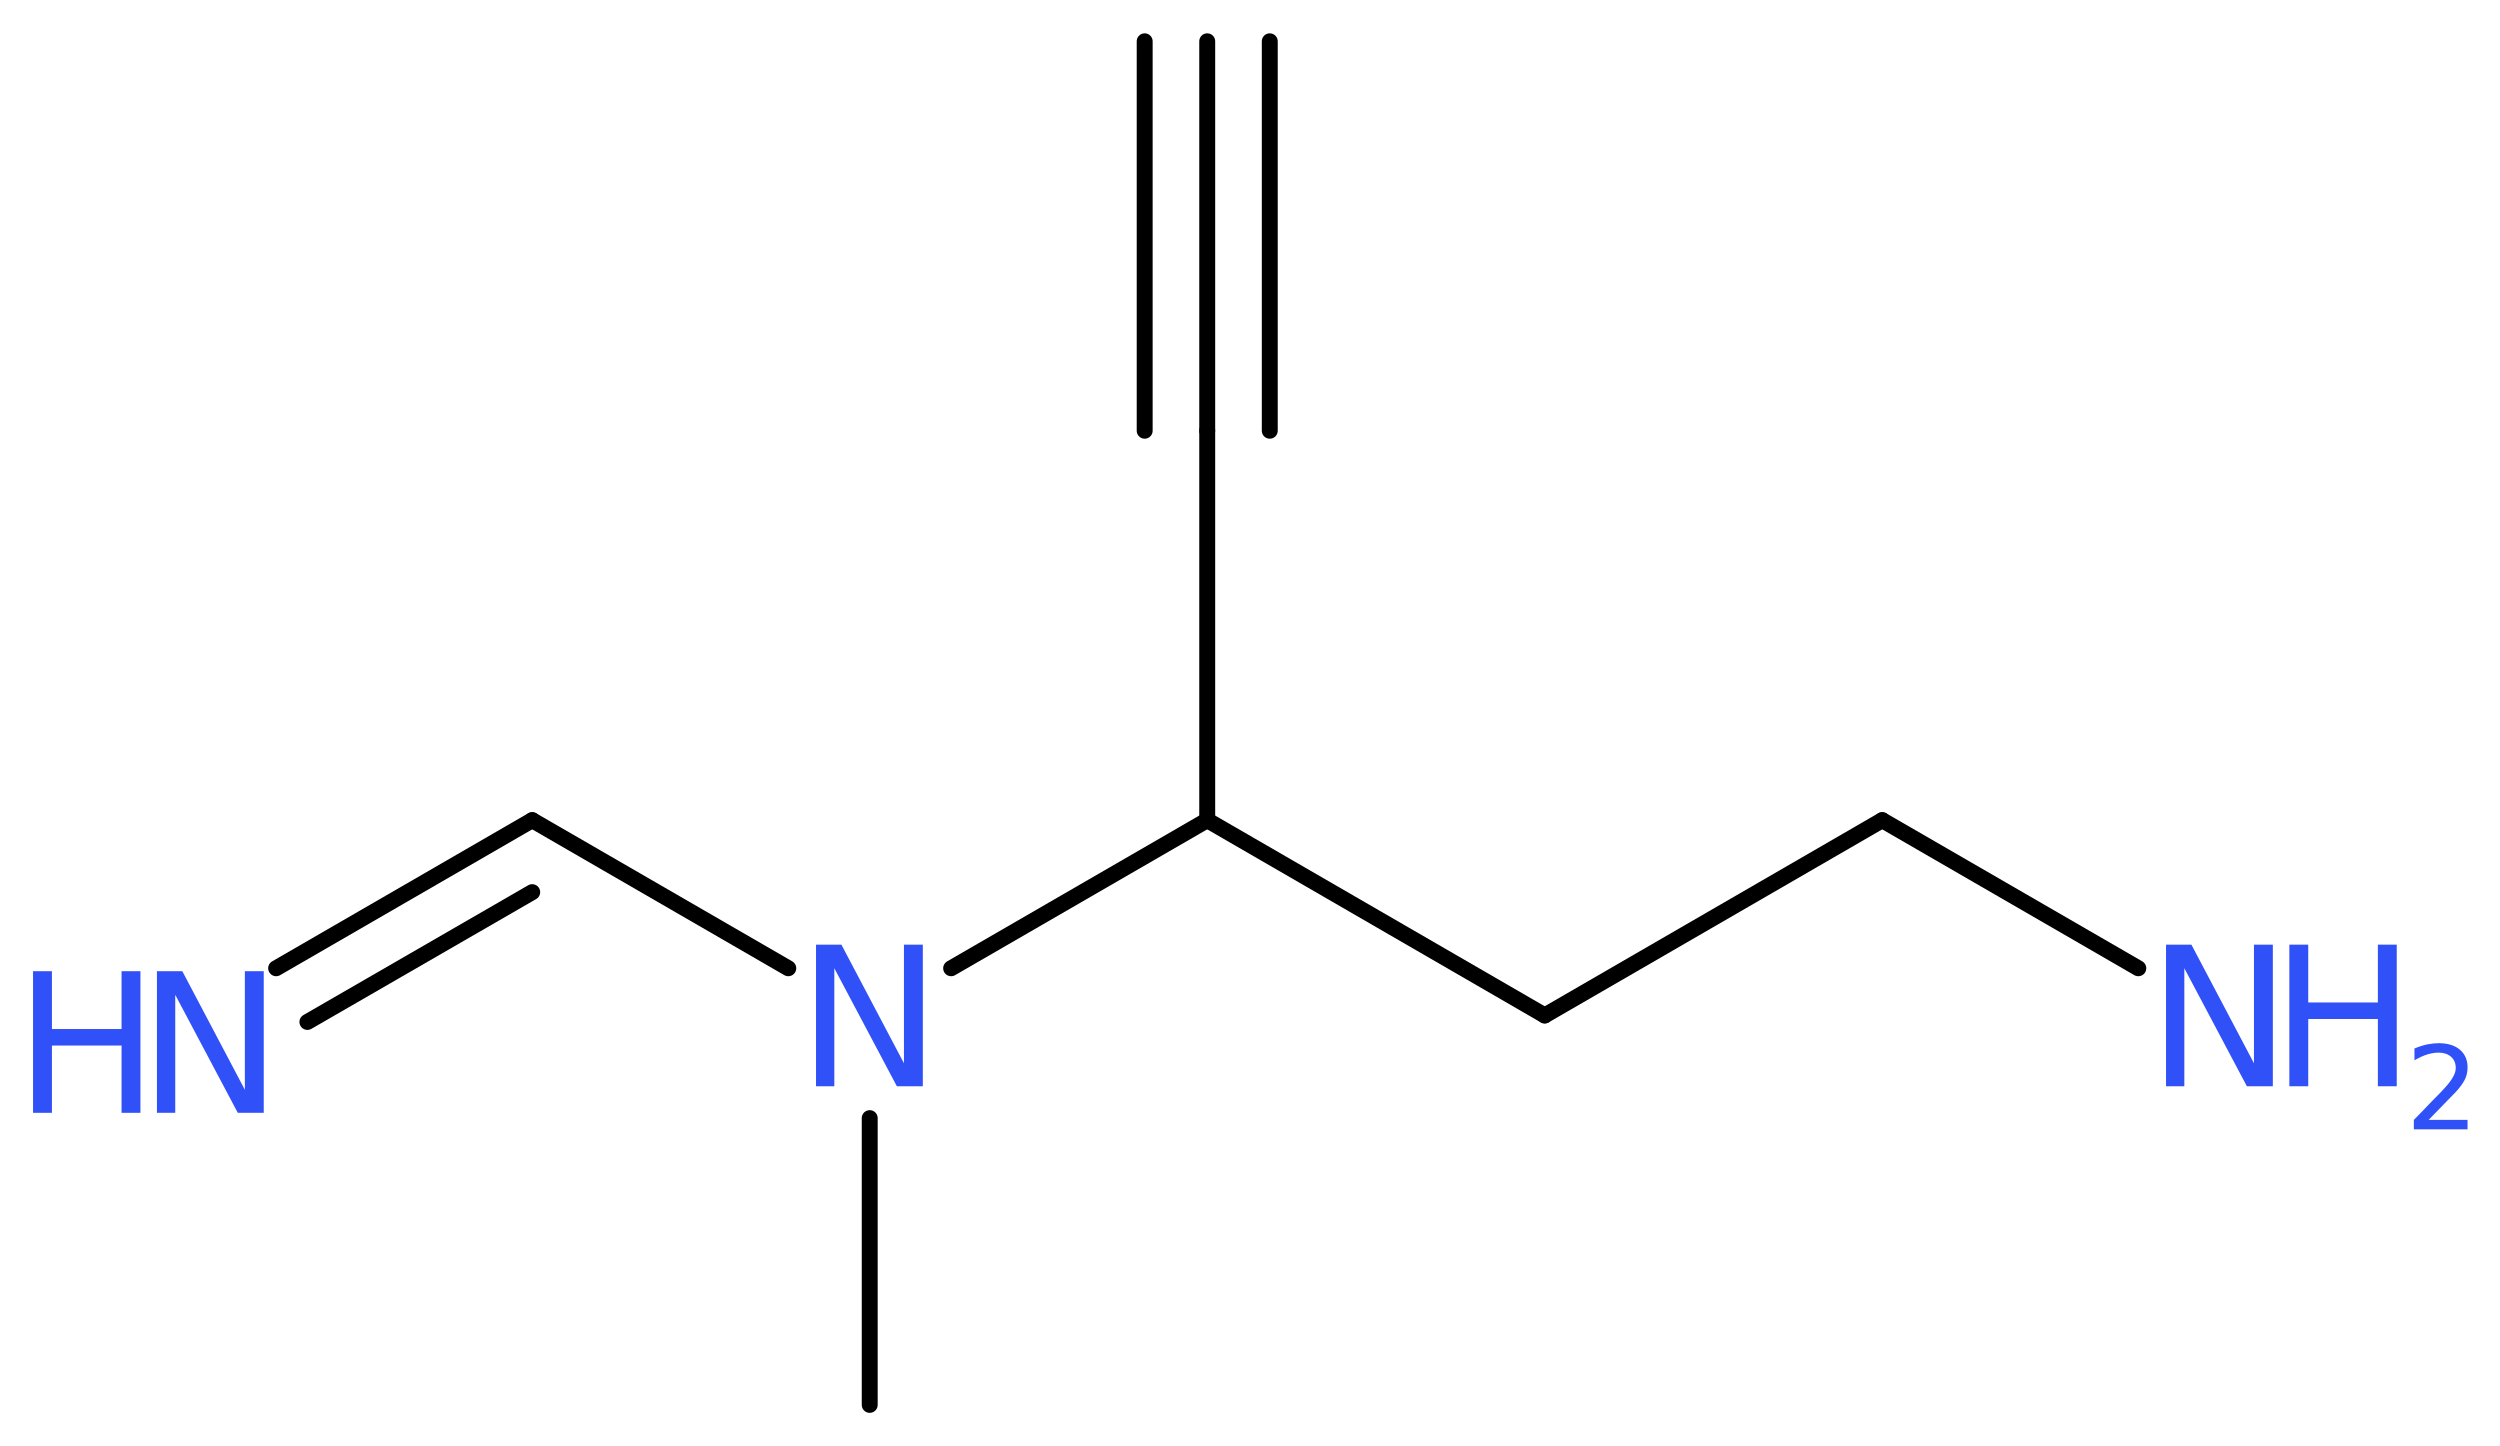 <?xml version='1.0' encoding='UTF-8'?>
<!DOCTYPE svg PUBLIC "-//W3C//DTD SVG 1.1//EN" "http://www.w3.org/Graphics/SVG/1.1/DTD/svg11.dtd">
<svg version='1.2' xmlns='http://www.w3.org/2000/svg' xmlns:xlink='http://www.w3.org/1999/xlink' width='42.37mm' height='24.51mm' viewBox='0 0 42.37 24.51'>
  <desc>Generated by the Chemistry Development Kit (http://github.com/cdk)</desc>
  <g stroke-linecap='round' stroke-linejoin='round' stroke='#000000' stroke-width='.27' fill='#3050F8'>
    <rect x='.0' y='.0' width='43.0' height='25.0' fill='#FFFFFF' stroke='none'/>
    <g id='mol1' class='mol'>
      <g id='mol1bnd1' class='bond'>
        <line x1='20.46' y1='.7' x2='20.46' y2='7.3'/>
        <line x1='21.52' y1='.7' x2='21.52' y2='7.3'/>
        <line x1='19.4' y1='.7' x2='19.4' y2='7.3'/>
      </g>
      <line id='mol1bnd2' class='bond' x1='20.46' y1='7.3' x2='20.46' y2='13.9'/>
      <line id='mol1bnd3' class='bond' x1='20.46' y1='13.9' x2='26.18' y2='17.21'/>
      <line id='mol1bnd4' class='bond' x1='26.18' y1='17.21' x2='31.9' y2='13.9'/>
      <line id='mol1bnd5' class='bond' x1='31.9' y1='13.9' x2='36.24' y2='16.41'/>
      <line id='mol1bnd6' class='bond' x1='20.46' y1='13.9' x2='16.12' y2='16.41'/>
      <line id='mol1bnd7' class='bond' x1='14.74' y1='18.95' x2='14.74' y2='23.81'/>
      <line id='mol1bnd8' class='bond' x1='13.36' y1='16.41' x2='9.02' y2='13.9'/>
      <g id='mol1bnd9' class='bond'>
        <line x1='9.02' y1='13.9' x2='4.68' y2='16.41'/>
        <line x1='9.02' y1='15.12' x2='5.21' y2='17.32'/>
      </g>
      <g id='mol1atm6' class='atom'>
        <path d='M36.71 16.01h.43l1.06 2.01v-2.01h.32v2.4h-.44l-1.06 -2.0v2.0h-.31v-2.4z' stroke='none'/>
        <path d='M38.8 16.01h.32v.98h1.18v-.98h.32v2.4h-.32v-1.14h-1.18v1.14h-.32v-2.4z' stroke='none'/>
        <path d='M41.14 18.98h.68v.16h-.91v-.16q.11 -.11 .3 -.31q.19 -.19 .24 -.25q.09 -.1 .13 -.18q.04 -.07 .04 -.14q.0 -.12 -.08 -.19q-.08 -.07 -.21 -.07q-.09 .0 -.19 .03q-.1 .03 -.22 .1v-.2q.12 -.05 .22 -.07q.1 -.02 .19 -.02q.23 .0 .36 .11q.13 .11 .13 .3q.0 .09 -.03 .17q-.03 .08 -.12 .19q-.02 .03 -.15 .16q-.13 .13 -.36 .37z' stroke='none'/>
      </g>
      <path id='mol1atm7' class='atom' d='M13.83 16.01h.43l1.06 2.01v-2.01h.32v2.4h-.44l-1.06 -2.0v2.0h-.31v-2.4z' stroke='none'/>
      <g id='mol1atm10' class='atom'>
        <path d='M2.66 16.46h.43l1.06 2.01v-2.01h.32v2.4h-.44l-1.06 -2.0v2.0h-.31v-2.4z' stroke='none'/>
        <path d='M.56 16.46h.32v.98h1.18v-.98h.32v2.4h-.32v-1.14h-1.18v1.14h-.32v-2.4z' stroke='none'/>
      </g>
    </g>
  </g>
</svg>

